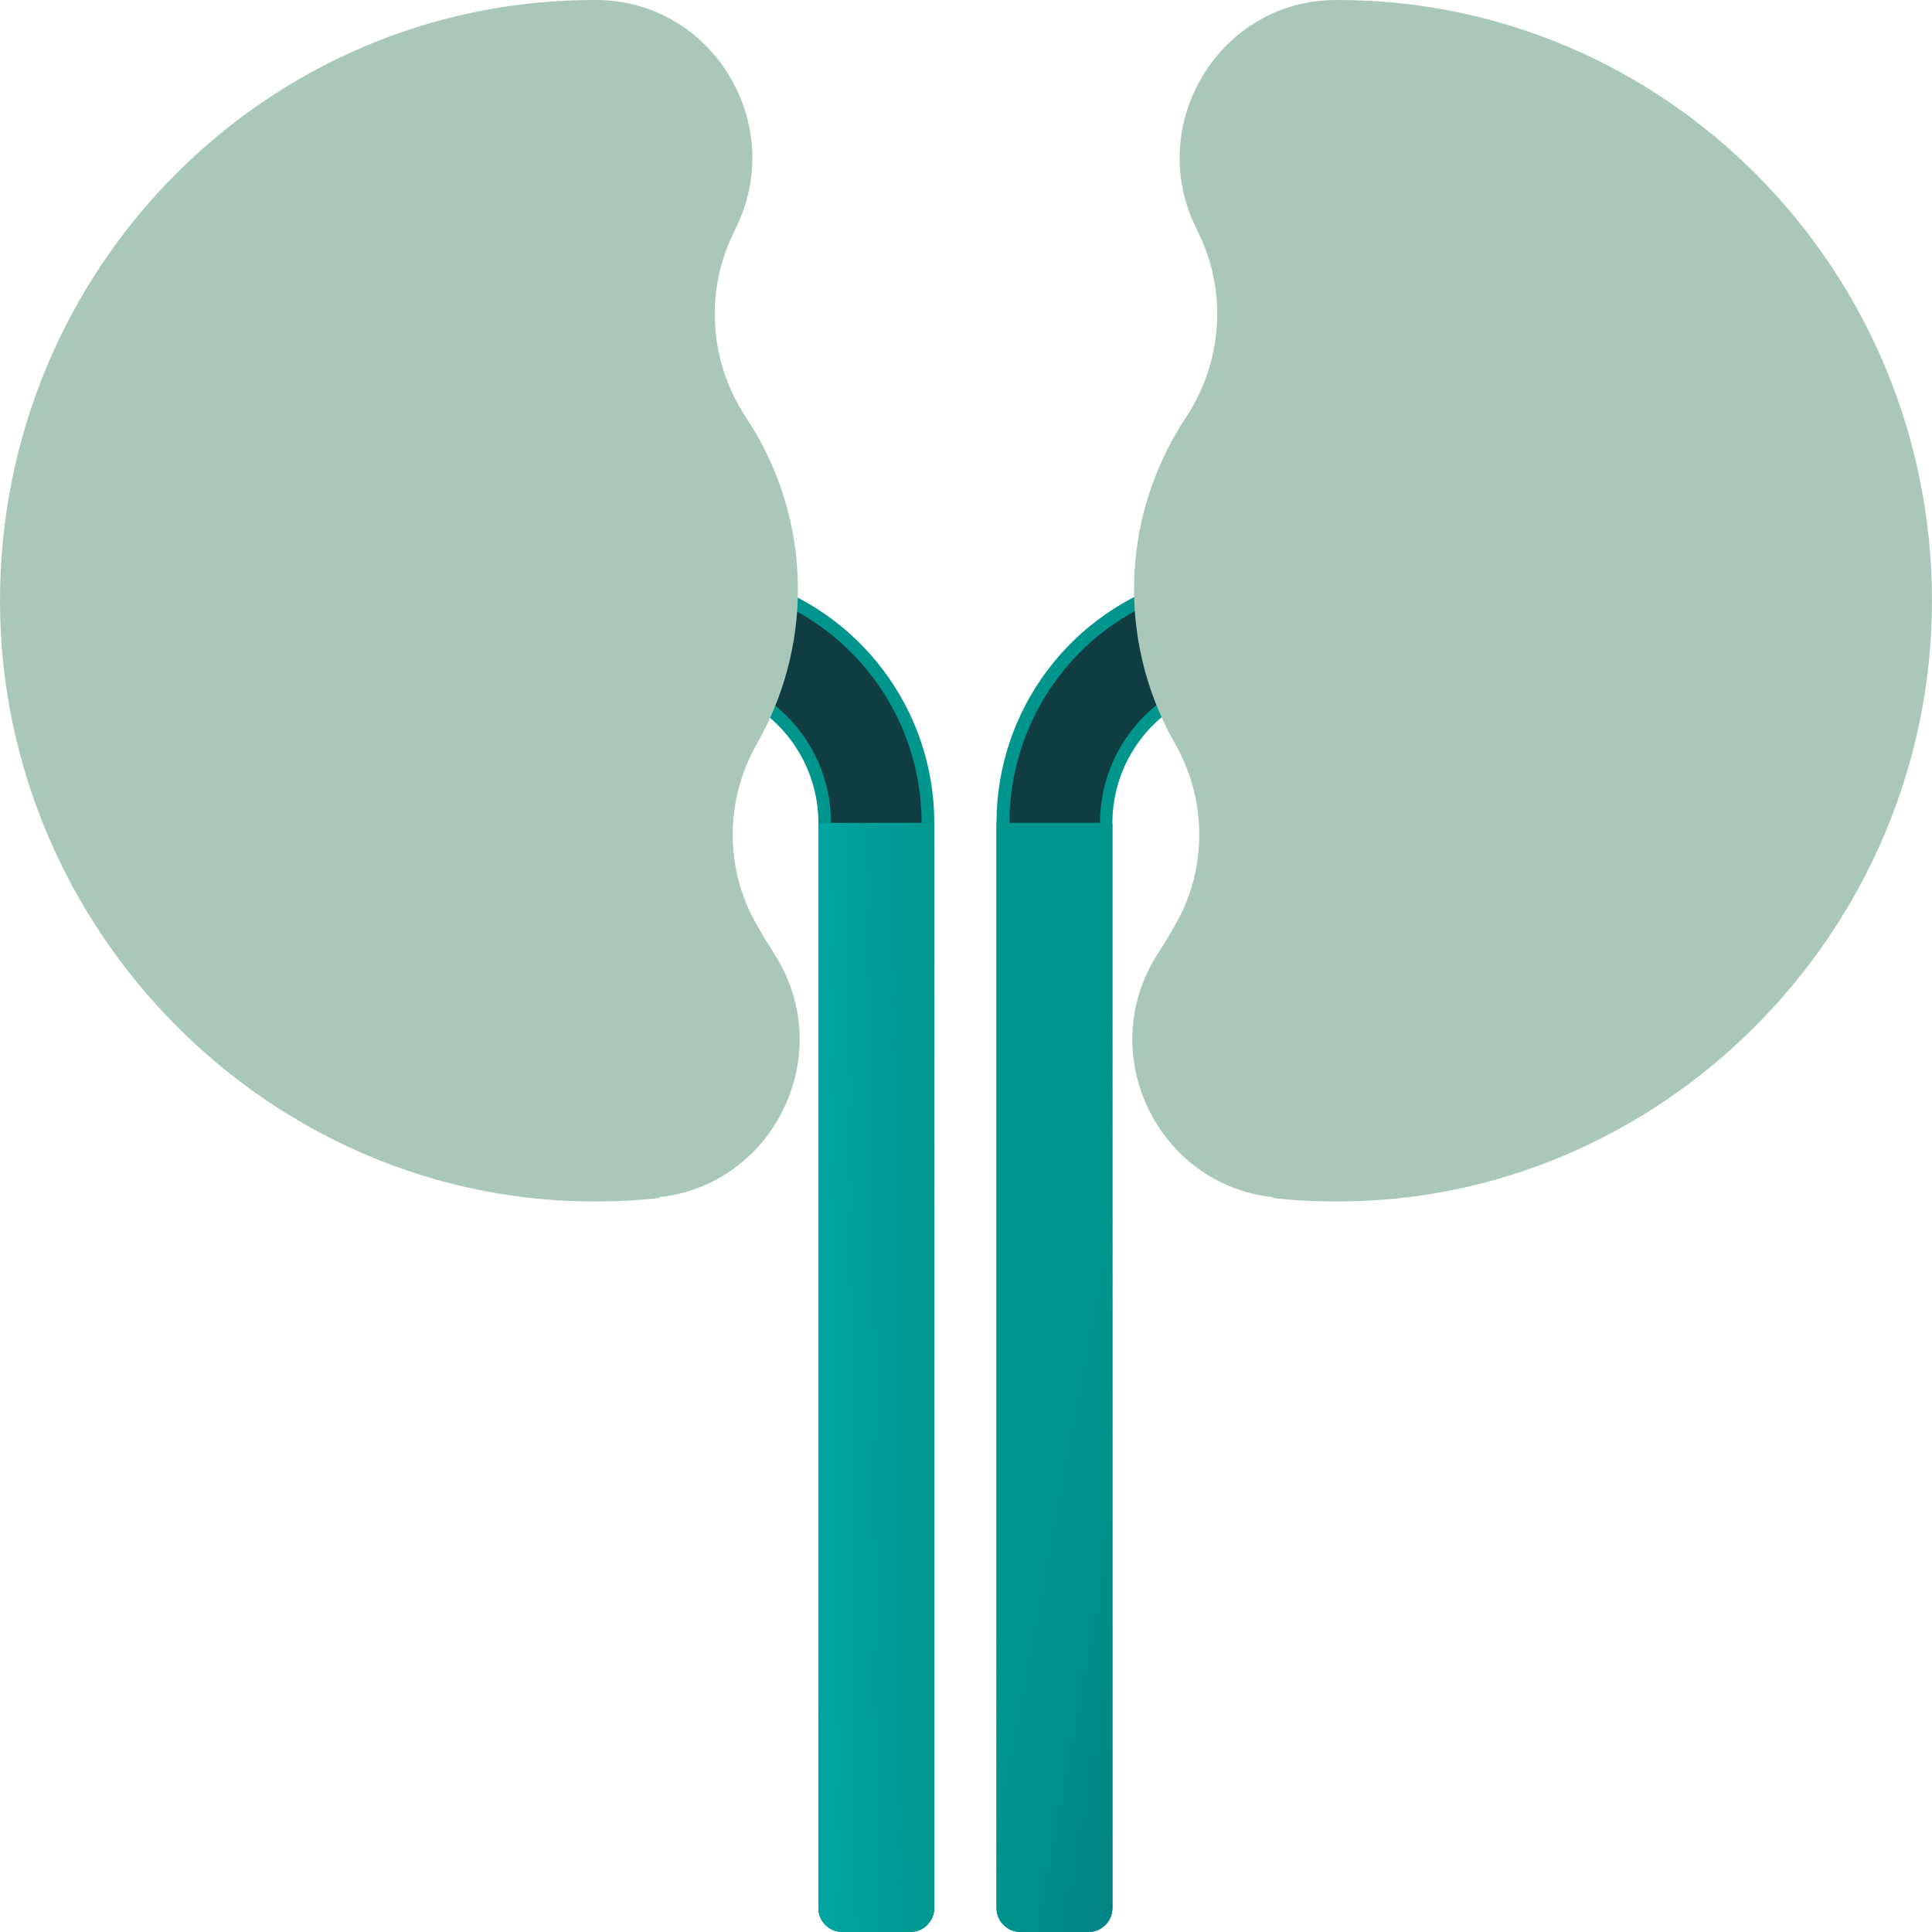 <svg width="64" height="64" viewBox="0 0 64 64" fill="none" xmlns="http://www.w3.org/2000/svg">
<path d="M30.156 64H27.904C27.468 64 27.11 63.642 27.11 63.206V27.259C27.11 25.211 25.753 23.419 23.795 22.856L19.404 21.589L20.467 17.904L24.857 19.171C28.467 20.207 30.95 23.509 30.95 27.259V63.206C30.95 63.642 30.592 64 30.156 64Z" fill="#00958D"/>
<path d="M30.156 64H27.903C27.468 64 27.109 63.642 27.109 63.207V27.271H30.949V63.207C30.949 63.642 30.591 64 30.156 64Z" fill="#00958D"/>
<path d="M30.156 64H27.903C27.468 64 27.109 63.642 27.109 63.207V27.271H30.949V63.207C30.949 63.642 30.591 64 30.156 64Z" fill="url(#paint0_linear_7368_4434)"/>
<path d="M19.939 19.746L24.33 21.013C27.12 21.82 29.028 24.366 29.028 27.258" stroke="#0F3D42" stroke-width="3" stroke-miterlimit="10"/>
<path d="M36.056 64H33.803C33.368 64 33.01 63.642 33.01 63.206V27.259C33.01 23.509 35.493 20.207 39.103 19.171L43.493 17.904L44.555 21.589L40.165 22.856C38.207 23.419 36.85 25.224 36.85 27.259V63.206C36.85 63.642 36.491 64 36.056 64Z" fill="#00958D"/>
<path d="M36.056 64H33.803C33.368 64 33.01 63.642 33.01 63.207V27.271H36.85V63.207C36.85 63.642 36.491 64 36.056 64Z" fill="#00958D"/>
<path d="M36.056 64H33.803C33.368 64 33.01 63.642 33.01 63.207V27.271H36.85V63.207C36.85 63.642 36.491 64 36.056 64Z" fill="url(#paint1_linear_7368_4434)"/>
<path d="M44.028 19.746L39.637 21.013C36.847 21.82 34.94 24.366 34.94 27.258" stroke="#0F3D42" stroke-width="3" stroke-miterlimit="10"/>
<path d="M21.837 39.685C21.184 39.762 20.506 39.8 19.84 39.8C8.998 39.89 0 30.867 0 19.9C0 8.907 8.806 0 19.674 0C19.699 0 19.738 0 19.763 0C23.591 0.013 26.087 4.108 24.372 7.563C24.346 7.627 24.308 7.691 24.282 7.755C23.335 9.713 23.514 12.017 24.717 13.834C25.792 15.459 26.432 17.417 26.432 19.516C26.432 21.384 25.933 23.125 25.076 24.635C24.013 26.491 24 28.781 25.063 30.624C25.255 30.97 25.46 31.302 25.664 31.622C27.751 34.899 25.664 39.237 21.837 39.659V39.685Z" fill="#AAC8B9"/>
<path d="M42.162 39.685C42.815 39.762 43.493 39.8 44.159 39.8C55.001 39.89 63.999 30.867 63.999 19.9C63.999 8.933 55.193 0 44.325 0C44.3 0 44.261 0 44.236 0C40.409 0.013 37.913 4.108 39.628 7.563C39.654 7.627 39.692 7.691 39.718 7.755C40.665 9.713 40.486 12.017 39.282 13.834C38.207 15.459 37.567 17.417 37.567 19.516C37.567 21.384 38.066 23.125 38.924 24.635C39.986 26.491 39.999 28.781 38.937 30.624C38.745 30.97 38.54 31.302 38.335 31.622C36.249 34.899 38.335 39.237 42.162 39.659V39.685Z" fill="#AAC8B9"/>
<defs>
<linearGradient id="paint0_linear_7368_4434" x1="15.896" y1="45.725" x2="33.215" y2="45.597" gradientUnits="userSpaceOnUse">
<stop stop-color="#00C2C8"/>
<stop offset="0.16" stop-color="#00C1C6" stop-opacity="0.98"/>
<stop offset="0.3" stop-color="#00BEC3" stop-opacity="0.93"/>
<stop offset="0.44" stop-color="#00BABE" stop-opacity="0.83"/>
<stop offset="0.57" stop-color="#00B4B6" stop-opacity="0.7"/>
<stop offset="0.7" stop-color="#00ADAC" stop-opacity="0.53"/>
<stop offset="0.83" stop-color="#00A3A0" stop-opacity="0.33"/>
<stop offset="0.96" stop-color="#009892" stop-opacity="0.09"/>
<stop offset="1" stop-color="#00958D" stop-opacity="0"/>
</linearGradient>
<linearGradient id="paint1_linear_7368_4434" x1="49.688" y1="48.349" x2="34.584" y2="45.494" gradientUnits="userSpaceOnUse">
<stop stop-color="#02687A"/>
<stop offset="0.2" stop-color="#01697A" stop-opacity="0.97"/>
<stop offset="0.38" stop-color="#016D7C" stop-opacity="0.88"/>
<stop offset="0.55" stop-color="#01747F" stop-opacity="0.73"/>
<stop offset="0.72" stop-color="#017D83" stop-opacity="0.51"/>
<stop offset="0.88" stop-color="#008A88" stop-opacity="0.24"/>
<stop offset="1" stop-color="#00958D" stop-opacity="0"/>
</linearGradient>
</defs>
</svg>
